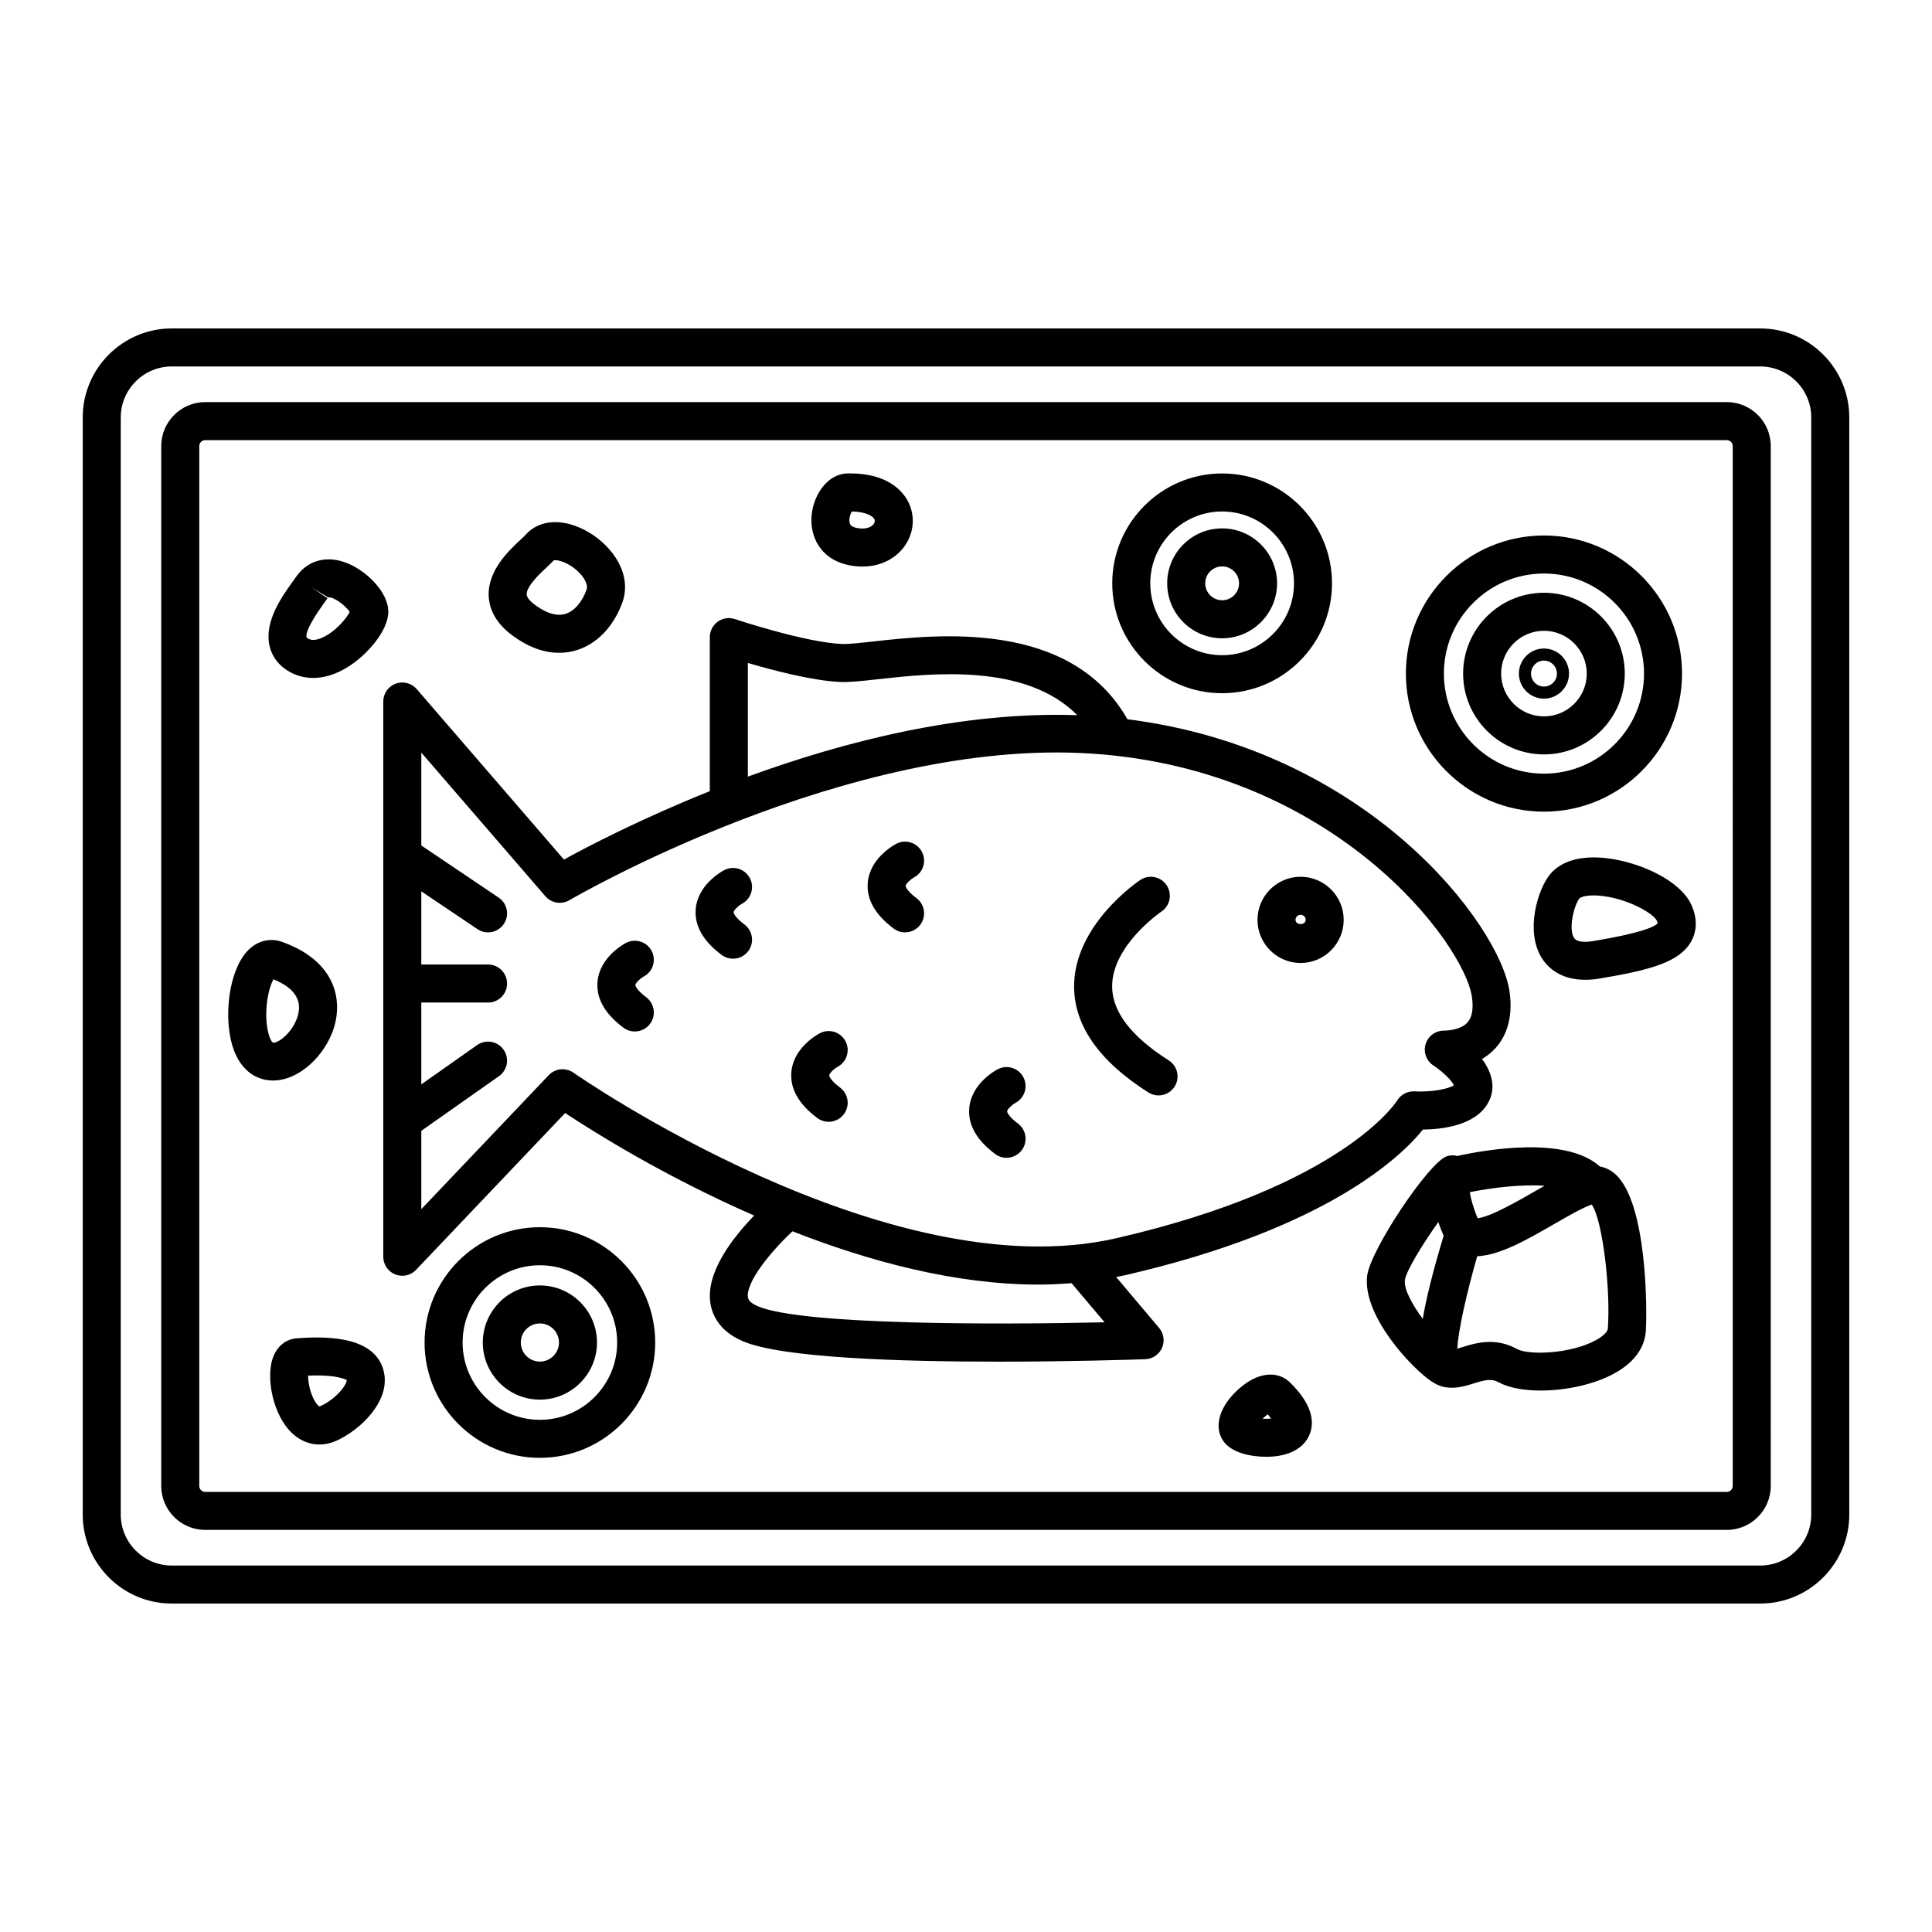 <?xml version="1.0" encoding="UTF-8"?>
<!-- The Best Svg Icon site in the world: iconSvg.co, Visit us! https://iconsvg.co -->
<svg fill="#000000" width="800px" height="800px" version="1.1" viewBox="144 144 512 512" xmlns="http://www.w3.org/2000/svg">
 <path d="m610.48 231.04h-420.96c-13.012 0-23.598 10.586-23.598 23.598v290.72c0 13.012 10.582 23.598 23.598 23.598h420.96c13.012 0 23.598-10.586 23.598-23.598v-290.72c0-13.012-10.582-23.598-23.598-23.598zm13.52 314.32c0 7.457-6.066 13.523-13.52 13.523h-420.96c-7.453 0-13.52-6.066-13.52-13.523v-290.72c0-7.457 6.066-13.523 13.52-13.523h420.96c7.453 0 13.52 6.066 13.52 13.523zm-22.383-294.8h-403.23c-6.426 0-11.656 5.231-11.656 11.656v275.57c0 6.43 5.231 11.656 11.656 11.656h403.23c6.426 0 11.656-5.231 11.656-11.656l-0.004-275.57c0-6.43-5.227-11.66-11.652-11.66zm1.578 287.23c0 0.875-0.707 1.582-1.578 1.582h-403.23c-0.871 0-1.578-0.707-1.578-1.582l-0.004-275.57c0-0.875 0.707-1.582 1.578-1.582h403.23c0.871 0 1.578 0.707 1.578 1.582zm-114.52-138.59c6.297 0 11.418-5.125 11.418-11.426 0-6.297-5.121-11.422-11.418-11.422s-11.426 5.125-11.426 11.422c0.004 6.301 5.129 11.426 11.426 11.426zm0-12.77c0.742 0 1.344 0.602 1.344 1.344 0 1.484-2.691 1.484-2.691 0 0-0.742 0.605-1.344 1.348-1.344zm-60.027 19.238c-0.188-16.434 16.812-27.98 17.535-28.465 2.32-1.547 5.441-0.922 6.988 1.391 1.543 2.312 0.926 5.434-1.379 6.981-0.133 0.09-13.219 9.047-13.066 20.008 0.094 6.629 5.141 13.16 15 19.426 2.348 1.492 3.047 4.606 1.551 6.953-0.961 1.512-2.59 2.336-4.254 2.336-0.926 0-1.859-0.254-2.695-0.785-12.941-8.215-19.559-17.582-19.68-27.844zm-44.641-26.898c-0.02 0.273 0.469 1.453 2.859 3.234 2.231 1.664 2.691 4.82 1.027 7.051-0.988 1.324-2.504 2.027-4.043 2.027-1.047 0-2.102-0.324-3.008-1-4.91-3.656-7.223-7.731-6.879-12.105 0.508-6.481 6.828-9.98 7.547-10.355 2.477-1.301 5.504-0.344 6.805 2.117 1.285 2.449 0.355 5.477-2.086 6.781-1.043 0.582-2.188 1.734-2.223 2.25zm-71.621 26.262c-0.02 0.273 0.469 1.457 2.859 3.238 2.231 1.664 2.691 4.82 1.027 7.051-0.988 1.324-2.504 2.027-4.043 2.027-1.047 0-2.102-0.324-3.008-1-4.91-3.656-7.223-7.731-6.879-12.105 0.508-6.481 6.828-9.984 7.547-10.359 2.469-1.297 5.504-0.344 6.805 2.117 1.285 2.449 0.355 5.477-2.086 6.781-1.047 0.582-2.188 1.738-2.223 2.25zm26.031-19.281c-0.02 0.273 0.461 1.453 2.856 3.234 2.231 1.664 2.691 4.82 1.027 7.051-0.988 1.324-2.508 2.027-4.043 2.027-1.047 0-2.102-0.324-3.008-1-4.91-3.66-7.223-7.734-6.879-12.109 0.512-6.481 6.828-9.977 7.547-10.355 2.469-1.297 5.504-0.348 6.805 2.117 1.285 2.449 0.355 5.481-2.086 6.785-1.043 0.582-2.184 1.738-2.219 2.25zm72.484 52.762c-0.02 0.273 0.469 1.453 2.859 3.234 2.231 1.664 2.691 4.82 1.027 7.051-0.988 1.324-2.504 2.027-4.043 2.027-1.047 0-2.102-0.324-3.008-1-4.91-3.656-7.223-7.731-6.879-12.105 0.508-6.481 6.828-9.98 7.547-10.355 2.469-1.305 5.504-0.344 6.805 2.117 1.285 2.449 0.355 5.477-2.086 6.781-1.043 0.582-2.188 1.738-2.223 2.25zm-47.141-9.543c-0.02 0.273 0.461 1.453 2.856 3.234 2.231 1.664 2.691 4.82 1.027 7.051-0.988 1.324-2.508 2.027-4.043 2.027-1.047 0-2.102-0.324-3.008-1-4.91-3.66-7.223-7.734-6.879-12.109 0.512-6.481 6.828-9.977 7.547-10.355 2.469-1.301 5.504-0.344 6.805 2.117 1.285 2.449 0.355 5.477-2.086 6.781-1.043 0.586-2.184 1.738-2.219 2.254zm76.02 53.445c0.766-0.156 1.543-0.277 2.305-0.453 53.723-12.348 73.422-31.652 79.004-38.617 5.102-0.055 13.84-1.066 17.219-6.988 2.269-3.969 1.105-8.109-1.555-11.719 1.25-0.73 2.465-1.664 3.562-2.867 2.312-2.543 4.84-7.203 3.734-14.984v-0.004c-2.504-17.52-37.289-64.125-101.26-72.172-15.031-26.355-50.164-22.523-67.359-20.617-3.547 0.395-6.641 0.727-8.176 0.676-9.879-0.395-28.316-6.547-28.5-6.609-1.523-0.516-3.227-0.262-4.547 0.684-1.312 0.945-2.098 2.469-2.098 4.09v40.828c-18.258 7.316-32.301 14.629-38.656 18.133l-39.031-45.195c-1.375-1.586-3.606-2.156-5.57-1.422-1.973 0.734-3.281 2.613-3.281 4.723v147.15c0 2.062 1.254 3.914 3.168 4.68 1.91 0.762 4.102 0.289 5.519-1.207l39.516-41.562c7.652 5.07 26.461 16.859 50.09 27.168-5.688 5.871-12.859 15.082-11.609 23.207 0.488 3.18 2.414 7.531 8.828 10.188 10.477 4.344 41.48 5.328 67.477 5.328 18.906 0 35.164-0.523 38.945-0.652 1.93-0.066 3.652-1.23 4.434-2.992 0.781-1.766 0.488-3.82-0.758-5.293zm-97.594-162.73c6.805 2 17.367 4.766 24.664 5.055 2.297 0.082 5.574-0.266 9.699-0.727 14.324-1.598 39.258-4.332 52.949 9.52-30.535-1.078-61.957 7.004-87.312 16.285zm-46.211 108.59c-0.875-0.613-1.891-0.918-2.898-0.918-1.34 0-2.668 0.535-3.652 1.566l-33.777 35.52v-20.762l20.586-14.488c2.277-1.602 2.824-4.746 1.219-7.019-1.598-2.277-4.742-2.82-7.016-1.219l-14.789 10.41v-21.68h17.688c2.785 0 5.039-2.254 5.039-5.039 0-2.781-2.254-5.039-5.039-5.039h-17.688v-19.398l14.875 10.02c0.859 0.582 1.84 0.859 2.809 0.859 1.617 0 3.207-0.781 4.184-2.223 1.555-2.309 0.945-5.438-1.363-6.992l-20.5-13.812v-24.613l32.879 38.066c1.59 1.844 4.277 2.277 6.367 1.047 0.734-0.434 73.91-43.125 138.41-38.848 64.613 4.258 98.754 50.422 100.77 64.5 0.441 3.106 0.051 5.375-1.176 6.742-1.676 1.871-4.875 2.137-6.031 2.16-2.277-0.07-4.336 1.32-5.039 3.484-0.703 2.168 0.145 4.539 2.051 5.777 2.352 1.523 4.82 3.934 5.422 5.219-1.344 0.98-6.043 1.883-10.449 1.625-1.918-0.07-3.66 0.879-4.629 2.469-0.133 0.227-14.328 22.648-74.391 36.453-60.77 13.973-143.03-43.285-143.86-43.867zm48.969 61.941c-2.516-1.043-2.672-2.07-2.727-2.406-0.605-3.938 5.906-12.004 11.801-17.5 20.234 7.922 43.066 14.121 65.199 14.117 2.934 0 5.852-0.148 8.754-0.375l8.762 10.371c-28.488 0.645-79.844 0.746-91.789-4.207zm223.03-37.102c-8.984-8.02-29.59-4.562-37.762-2.777-0.898-0.219-1.852-0.223-2.75 0.066-4.746 1.492-20.375 24.926-21.16 31.746-1.227 10.609 11.867 24.465 17.055 27.938 0.047 0.031 0.098 0.039 0.145 0.066 3.812 2.695 8.066 1.402 10.938 0.504 2.973-0.93 4.754-1.418 6.707-0.344 2.707 1.488 6.731 2.199 11.16 2.199 6.574 0 14.031-1.566 19.395-4.477 6.559-3.559 8.215-8.051 8.449-11.199 0.375-5.062 0.457-34.27-8.172-41.762-1.207-1.039-2.574-1.676-4.004-1.961zm-46.926 40.395c-2.82-3.801-5.012-7.856-4.742-10.203 0.285-2.469 4.688-9.543 8.852-15.453 0.48 1.398 0.98 2.625 1.426 3.644-2.914 9.578-4.641 16.723-5.535 22.012zm32.285-35.277c-0.875 0.496-1.738 0.988-2.652 1.516-3.981 2.293-11.742 6.781-15.109 7.094-1.023-2.496-1.785-5.078-2.059-6.902 6.453-1.305 14.059-2.109 19.82-1.707zm16.762 37.863c-0.062 0.867-1.293 2.051-3.203 3.086-6.723 3.644-17.777 4.019-20.895 2.305-2.527-1.391-4.949-1.863-7.172-1.863-2.887 0-5.434 0.801-7.406 1.418-0.359 0.113-0.789 0.25-1.207 0.367 0.188-4.656 2.516-14.945 5.269-24.496 6.047-0.262 13.227-4.398 20.23-8.438 3.59-2.07 7.602-4.387 10.117-5.258 2.906 4.133 5.027 22.527 4.266 32.879zm-0.062-124.64c-7.09-0.887-12.594 0.73-15.504 4.559-3.031 3.977-6.309 14.625-2.047 21.695 1.434 2.375 4.727 5.945 11.609 5.945 1.176 0 2.461-0.102 3.852-0.336 13.758-2.289 21.289-4.453 24.289-9.914 1.047-1.91 1.93-5.082 0.133-9.32-2.856-6.738-13.641-11.535-22.332-12.629zm-3.742 21.926c-1.938 0.32-4.387 0.434-5.18-0.875-1.512-2.504 0.051-8.578 1.426-10.383 0-0.004 0.004-0.004 0.004-0.004 0.242-0.316 1.477-0.828 3.805-0.828 0.703 0 1.516 0.047 2.426 0.164 7.16 0.898 13.57 4.793 14.316 6.559 0.148 0.348 0.203 0.57 0.246 0.625-0.875 1.035-4.606 2.668-17.043 4.742zm-13.125-34.285c20.176 0 36.59-16.414 36.59-36.594 0-20.18-16.414-36.594-36.59-36.594-20.176 0-36.594 16.414-36.594 36.594 0 20.18 16.418 36.594 36.594 36.594zm0-63.109c14.621 0 26.516 11.898 26.516 26.52 0 14.621-11.891 26.516-26.516 26.516-14.621 0-26.52-11.895-26.52-26.516 0-14.625 11.898-26.52 26.52-26.52zm0 47.934c11.809 0 21.418-9.609 21.418-21.418 0-11.809-9.609-21.418-21.418-21.418-11.812 0-21.422 9.609-21.422 21.418 0 11.812 9.609 21.418 21.422 21.418zm0-32.758c6.254 0 11.34 5.086 11.34 11.344 0 6.254-5.086 11.34-11.34 11.34-6.258 0-11.344-5.086-11.344-11.34-0.004-6.258 5.086-11.344 11.344-11.344zm0 17.98c3.66 0 6.641-2.981 6.641-6.641 0-3.664-2.981-6.641-6.641-6.641-3.66 0-6.641 2.981-6.641 6.641-0.004 3.664 2.981 6.641 6.641 6.641zm0-10.074c1.895 0 3.434 1.543 3.434 3.438 0 1.895-1.539 3.434-3.434 3.434-1.895 0-3.434-1.539-3.434-3.434 0-1.895 1.539-3.438 3.434-3.438zm-266.09 150.15c-16.852 0-30.559 13.707-30.559 30.559s13.707 30.559 30.559 30.559c16.852 0 30.559-13.707 30.559-30.559s-13.707-30.559-30.559-30.559zm0 51.043c-11.293 0-20.48-9.188-20.48-20.48s9.191-20.48 20.48-20.48c11.293 0 20.48 9.188 20.48 20.48 0 11.289-9.191 20.48-20.48 20.48zm0-35.613c-8.344 0-15.129 6.789-15.129 15.133s6.785 15.129 15.129 15.129 15.133-6.789 15.133-15.129c0-8.348-6.789-15.133-15.133-15.133zm0 20.184c-2.785 0-5.055-2.266-5.055-5.055s2.269-5.055 5.055-5.055c2.789 0 5.059 2.269 5.059 5.055 0 2.789-2.269 5.055-5.059 5.055zm180.8-177.13c16.059 0 29.121-13.062 29.121-29.117 0-16.055-13.062-29.117-29.121-29.117-16.055 0-29.117 13.062-29.117 29.117 0 16.055 13.062 29.117 29.117 29.117zm0-48.16c10.5 0 19.047 8.543 19.047 19.043s-8.547 19.043-19.047 19.043-19.039-8.543-19.039-19.043 8.539-19.043 19.039-19.043zm0 33.605c8.031 0 14.562-6.535 14.562-14.562 0-8.031-6.535-14.562-14.562-14.562-8.031 0-14.559 6.531-14.559 14.562 0 8.027 6.527 14.562 14.559 14.562zm0-19.051c2.477 0 4.488 2.012 4.488 4.484 0 2.477-2.012 4.488-4.488 4.488-2.469 0-4.481-2.012-4.481-4.488 0-2.469 2.012-4.484 4.481-4.484zm-188.47 18.008c4.891 3.75 9.258 4.891 12.766 4.891 1.676 0 3.16-0.262 4.398-0.621 5.465-1.586 9.953-6.168 12.316-12.578 2.805-7.606-2.602-15.031-8.812-18.711-6.496-3.856-13.086-3.594-16.801 0.66-0.266 0.301-0.703 0.691-1.219 1.172-3.102 2.883-8.867 8.246-8.547 15.086 0.125 2.641 1.25 6.535 5.898 10.102zm9.512-17.805c0.777-0.723 1.426-1.344 1.859-1.824 0.871-0.23 3.922 0.52 6.566 3.125 1.359 1.332 2.617 3.269 2.086 4.715-1.238 3.375-3.305 5.699-5.656 6.383-2.902 0.852-6.09-0.934-8.23-2.582-0.719-0.551-1.922-1.617-1.969-2.582-0.102-2.172 3.715-5.719 5.344-7.234zm-67.863 27.898c1.844 0.977 3.848 1.461 5.938 1.461 2.863 0 5.883-0.91 8.887-2.715 5.305-3.191 11.027-9.766 11.027-14.82 0-5.457-6.348-11.52-12.023-13.285-4.973-1.559-9.594-0.059-12.387 3.988v0.004l-0.781 1.094c-2.914 4.031-7.793 10.781-6.277 17.281 0.484 2.09 1.855 5 5.617 6.992zm5.586-22.512 4.324 2.633c1.211-0.355 4.664 2.121 5.707 3.875-0.836 1.691-3.852 5.297-7.324 6.812-1.504 0.656-2.707 0.746-3.578 0.285-0.398-0.211-0.516-0.359-0.516-0.359-0.203-0.543-0.148-2.512 4.625-9.109l0.91-1.277zm-4.109 198.99c-2.875 0.238-5.215 2.211-6.262 5.266-1.824 5.32 0.07 15.199 5.246 19.961 2.09 1.922 4.555 2.906 7.121 2.906 1.461 0 2.953-0.316 4.422-0.965 6.281-2.762 14.641-10.57 12.609-18.566-1.734-6.84-9.527-9.738-23.137-8.602zm6.152 18.059c-0.152-0.051-0.891-0.574-1.668-2.211-0.984-2.059-1.363-4.43-1.367-5.965 8.004-0.363 10.082 1.152 10.238 1.152l0.004-0.004c0.039 1.293-2.883 5.152-7.207 7.027zm142.41-222.66c0.492 0.043 0.98 0.062 1.457 0.062 4.848 0 9.066-2.133 11.488-5.867 2.301-3.555 2.481-8.016 0.461-11.645-1.504-2.703-5.465-7.172-15.219-7.172-0.203 0-0.414 0.004-0.625 0.004-5.703 0.113-9.434 6.289-9.625 11.945-0.176 5.352 2.875 11.879 12.062 12.672zm-1.348-14.535c3.848 0.09 5.543 1.266 5.949 1.988 0.27 0.484 0.09 0.957-0.113 1.266-0.602 0.926-1.965 1.379-3.621 1.246-2.371-0.207-2.648-1.039-2.734-1.312-0.344-1.035 0.082-2.473 0.52-3.188zm102.74 232.36c-5.359 4.648-7.027 10.348-4.152 14.18 2.184 2.914 7.078 3.977 11.203 3.977 1.227 0 2.387-0.094 3.387-0.262 5.844-0.988 7.738-4.328 8.348-6.234 1.883-5.902-3.609-11.398-5.418-13.207-2.473-2.484-7.461-3.57-13.367 1.547zm6.125 8.059c0.441-0.438 0.926-0.844 1.367-1.145 0.375 0.434 0.664 0.809 0.887 1.121-0.68 0.07-1.48 0.078-2.254 0.023zm-246.19-103.38c2.547-7.844 0.297-18-13.668-22.977h-0.004c-2.941-1.051-6.035-0.418-8.473 1.73-5.246 4.637-6.879 16.238-5.113 24.164 1.664 7.453 5.84 9.719 8.184 10.41 1.004 0.293 2.012 0.434 3.016 0.434 6.969-0.004 13.738-6.617 16.059-13.762zm-17.82-2.328c-0.277-4.898 0.914-9.074 1.875-10.734 5.523 2.254 7.684 5.523 6.43 9.73-1.332 4.465-5.348 7.379-6.629 7.031-0.434-0.301-1.469-2.234-1.676-6.027z"/>
</svg>